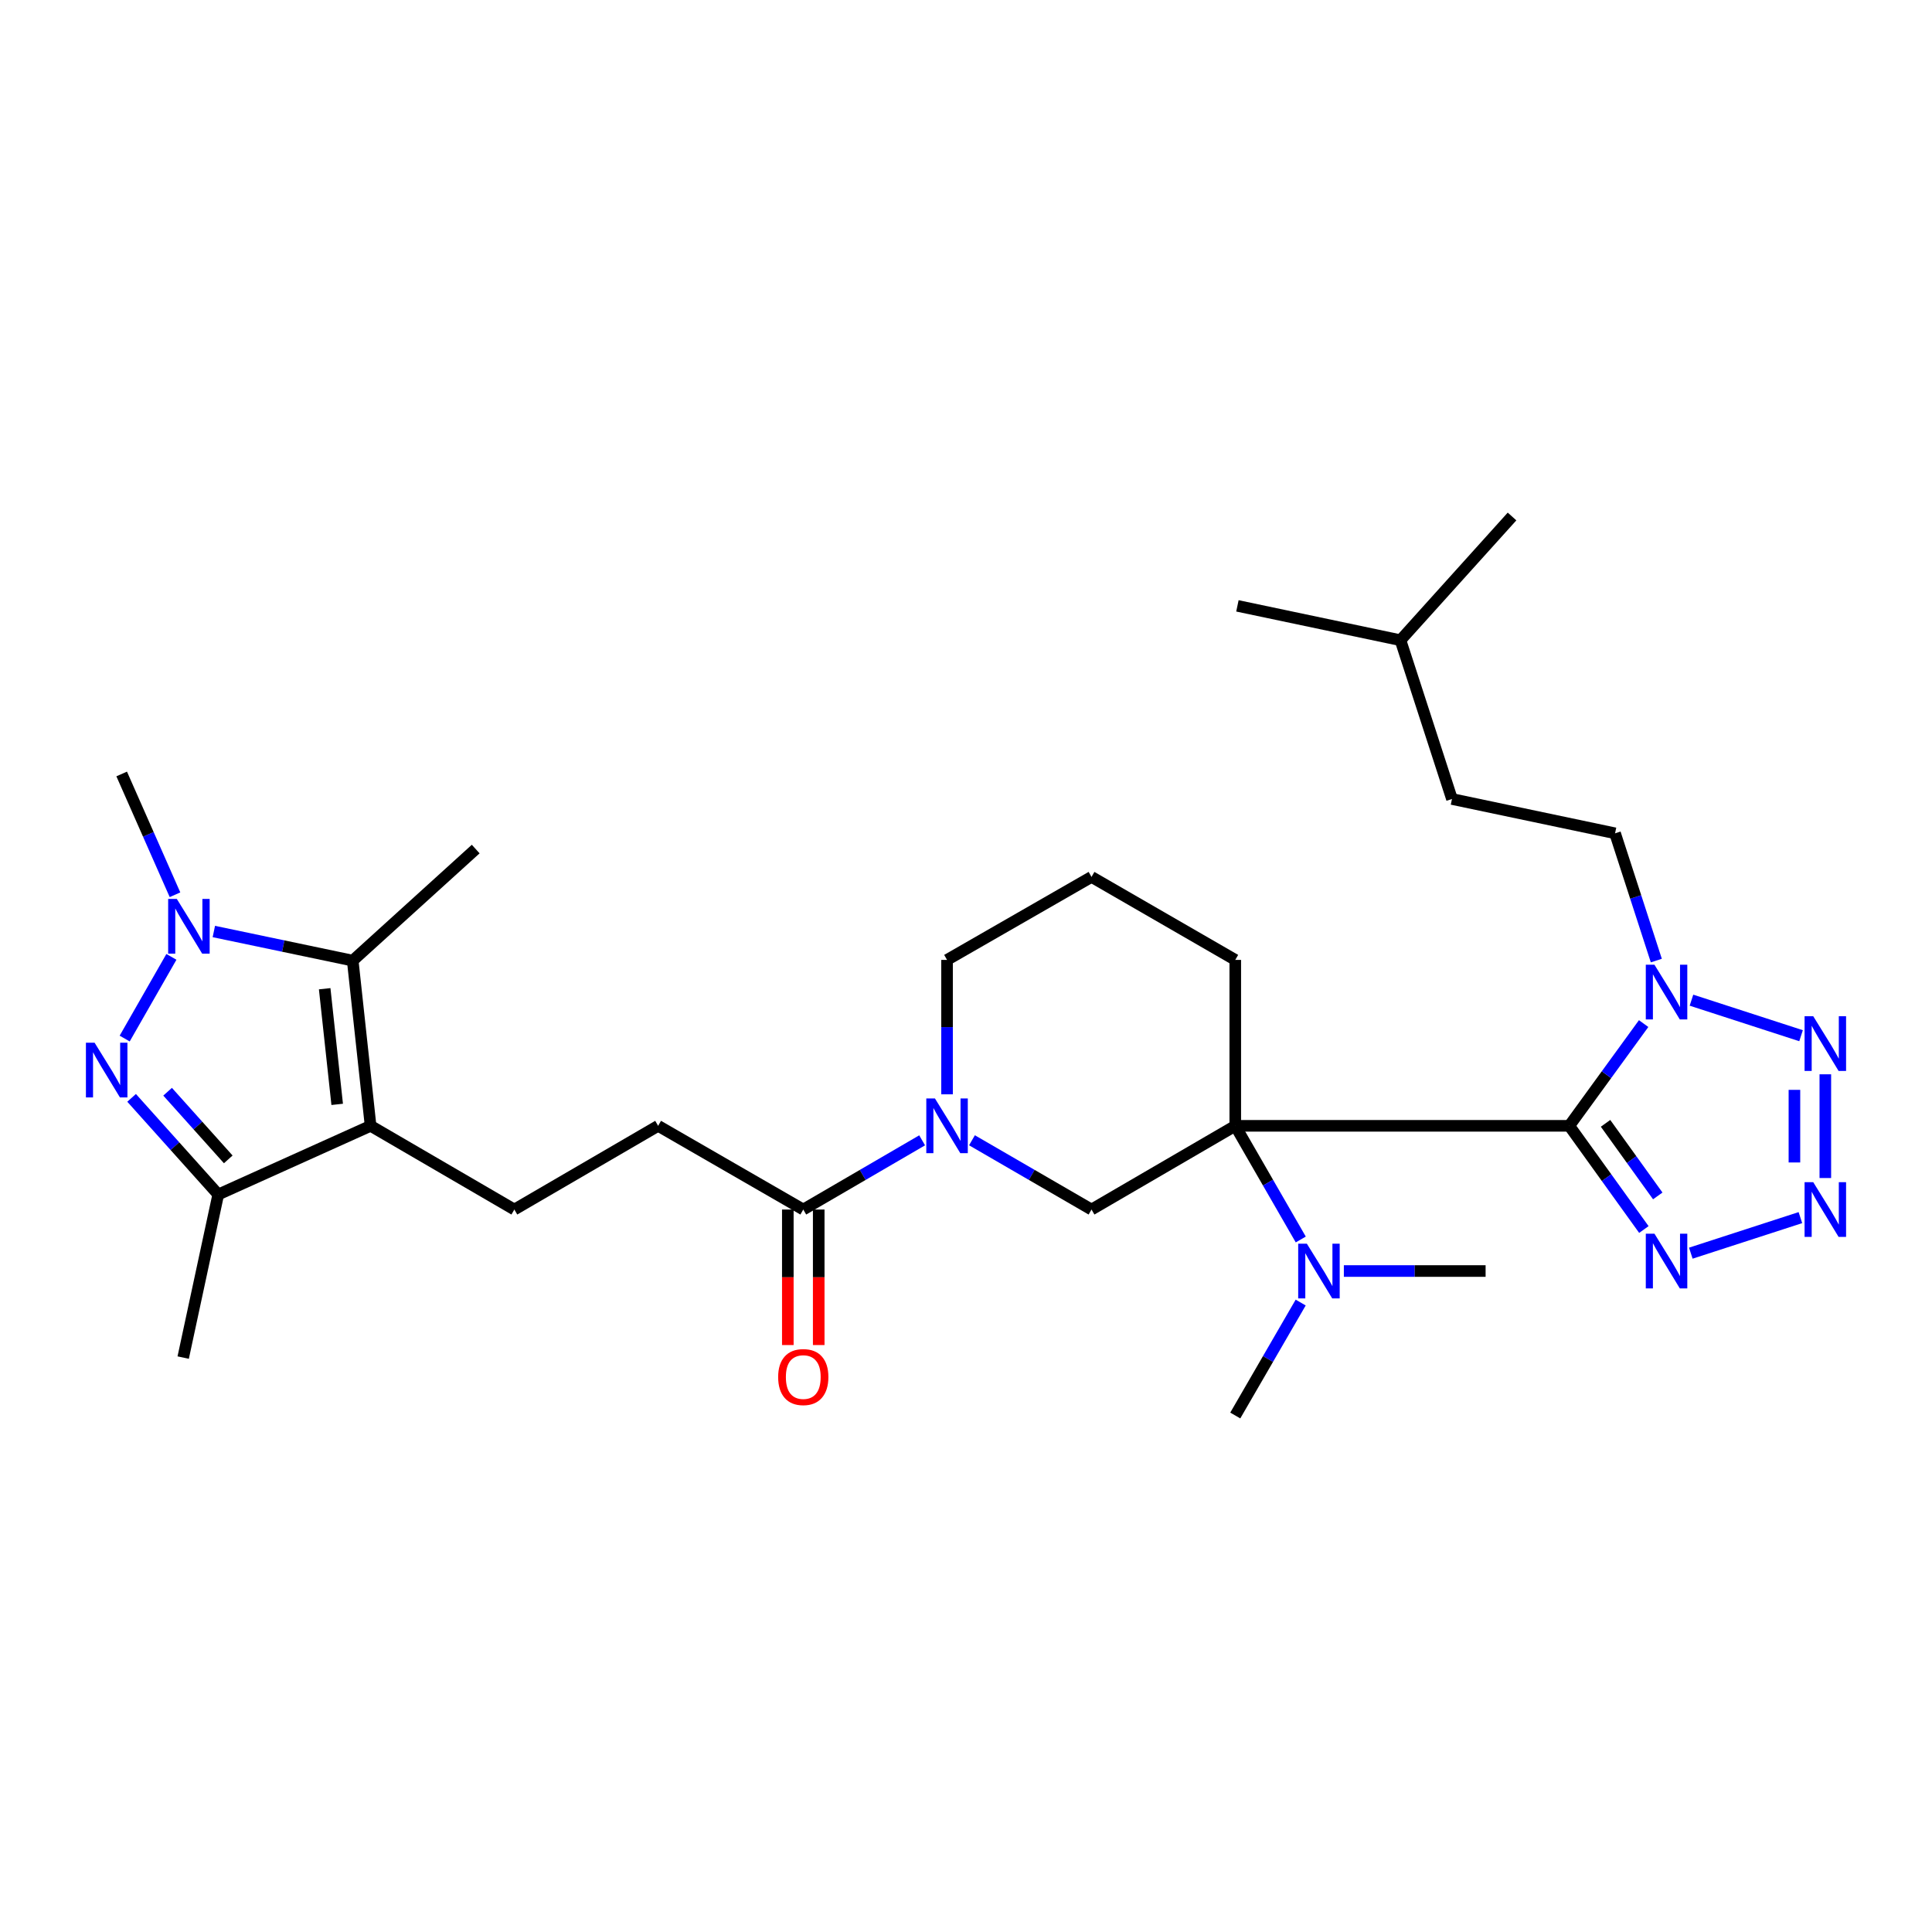 <?xml version='1.0' encoding='iso-8859-1'?>
<svg version='1.1' baseProfile='full'
              xmlns='http://www.w3.org/2000/svg'
                      xmlns:rdkit='http://www.rdkit.org/xml'
                      xmlns:xlink='http://www.w3.org/1999/xlink'
                  xml:space='preserve'
width='1000px' height='1000px' viewBox='0 0 1000 1000'>
<!-- END OF HEADER -->
<rect style='opacity:1.0;fill:#FFFFFF;stroke:none' width='1000' height='1000' x='0' y='0'> </rect>
<path class='bond-0' d='M 812.255,582.727 L 639.373,582.727' style='fill:none;fill-rule:evenodd;stroke:#000000;stroke-width:6px;stroke-linecap:butt;stroke-linejoin:miter;stroke-opacity:1' />
<path class='bond-2' d='M 812.255,582.727 L 831.501,556.266' style='fill:none;fill-rule:evenodd;stroke:#000000;stroke-width:6px;stroke-linecap:butt;stroke-linejoin:miter;stroke-opacity:1' />
<path class='bond-2' d='M 831.501,556.266 L 850.746,529.806' style='fill:none;fill-rule:evenodd;stroke:#0000FF;stroke-width:6px;stroke-linecap:butt;stroke-linejoin:miter;stroke-opacity:1' />
<path class='bond-6' d='M 812.255,582.727 L 831.56,609.561' style='fill:none;fill-rule:evenodd;stroke:#000000;stroke-width:6px;stroke-linecap:butt;stroke-linejoin:miter;stroke-opacity:1' />
<path class='bond-6' d='M 831.56,609.561 L 850.864,636.396' style='fill:none;fill-rule:evenodd;stroke:#0000FF;stroke-width:6px;stroke-linecap:butt;stroke-linejoin:miter;stroke-opacity:1' />
<path class='bond-6' d='M 831.03,581.436 L 844.543,600.221' style='fill:none;fill-rule:evenodd;stroke:#000000;stroke-width:6px;stroke-linecap:butt;stroke-linejoin:miter;stroke-opacity:1' />
<path class='bond-6' d='M 844.543,600.221 L 858.057,619.005' style='fill:none;fill-rule:evenodd;stroke:#0000FF;stroke-width:6px;stroke-linecap:butt;stroke-linejoin:miter;stroke-opacity:1' />
<path class='bond-11' d='M 639.373,582.727 L 564.964,626.054' style='fill:none;fill-rule:evenodd;stroke:#000000;stroke-width:6px;stroke-linecap:butt;stroke-linejoin:miter;stroke-opacity:1' />
<path class='bond-14' d='M 639.373,582.727 L 656.323,612.14' style='fill:none;fill-rule:evenodd;stroke:#000000;stroke-width:6px;stroke-linecap:butt;stroke-linejoin:miter;stroke-opacity:1' />
<path class='bond-14' d='M 656.323,612.14 L 673.273,641.554' style='fill:none;fill-rule:evenodd;stroke:#0000FF;stroke-width:6px;stroke-linecap:butt;stroke-linejoin:miter;stroke-opacity:1' />
<path class='bond-18' d='M 639.373,582.727 L 639.373,496.846' style='fill:none;fill-rule:evenodd;stroke:#000000;stroke-width:6px;stroke-linecap:butt;stroke-linejoin:miter;stroke-opacity:1' />
<path class='bond-1' d='M 68.117,568.248 L 90.54,593.259' style='fill:none;fill-rule:evenodd;stroke:#0000FF;stroke-width:6px;stroke-linecap:butt;stroke-linejoin:miter;stroke-opacity:1' />
<path class='bond-1' d='M 90.54,593.259 L 112.962,618.27' style='fill:none;fill-rule:evenodd;stroke:#000000;stroke-width:6px;stroke-linecap:butt;stroke-linejoin:miter;stroke-opacity:1' />
<path class='bond-1' d='M 86.752,565.075 L 102.448,582.582' style='fill:none;fill-rule:evenodd;stroke:#0000FF;stroke-width:6px;stroke-linecap:butt;stroke-linejoin:miter;stroke-opacity:1' />
<path class='bond-1' d='M 102.448,582.582 L 118.145,600.09' style='fill:none;fill-rule:evenodd;stroke:#000000;stroke-width:6px;stroke-linecap:butt;stroke-linejoin:miter;stroke-opacity:1' />
<path class='bond-32' d='M 64.538,537.553 L 88.721,495.272' style='fill:none;fill-rule:evenodd;stroke:#0000FF;stroke-width:6px;stroke-linecap:butt;stroke-linejoin:miter;stroke-opacity:1' />
<path class='bond-8' d='M 875.502,517.689 L 932.225,536.082' style='fill:none;fill-rule:evenodd;stroke:#0000FF;stroke-width:6px;stroke-linecap:butt;stroke-linejoin:miter;stroke-opacity:1' />
<path class='bond-15' d='M 857.31,497.186 L 846.632,464.254' style='fill:none;fill-rule:evenodd;stroke:#0000FF;stroke-width:6px;stroke-linecap:butt;stroke-linejoin:miter;stroke-opacity:1' />
<path class='bond-15' d='M 846.632,464.254 L 835.953,431.322' style='fill:none;fill-rule:evenodd;stroke:#000000;stroke-width:6px;stroke-linecap:butt;stroke-linejoin:miter;stroke-opacity:1' />
<path class='bond-3' d='M 191.815,582.727 L 266.224,626.054' style='fill:none;fill-rule:evenodd;stroke:#000000;stroke-width:6px;stroke-linecap:butt;stroke-linejoin:miter;stroke-opacity:1' />
<path class='bond-7' d='M 191.815,582.727 L 182.565,497.219' style='fill:none;fill-rule:evenodd;stroke:#000000;stroke-width:6px;stroke-linecap:butt;stroke-linejoin:miter;stroke-opacity:1' />
<path class='bond-7' d='M 174.526,571.621 L 168.051,511.765' style='fill:none;fill-rule:evenodd;stroke:#000000;stroke-width:6px;stroke-linecap:butt;stroke-linejoin:miter;stroke-opacity:1' />
<path class='bond-9' d='M 191.815,582.727 L 112.962,618.27' style='fill:none;fill-rule:evenodd;stroke:#000000;stroke-width:6px;stroke-linecap:butt;stroke-linejoin:miter;stroke-opacity:1' />
<path class='bond-4' d='M 110.682,482.145 L 146.624,489.682' style='fill:none;fill-rule:evenodd;stroke:#0000FF;stroke-width:6px;stroke-linecap:butt;stroke-linejoin:miter;stroke-opacity:1' />
<path class='bond-4' d='M 146.624,489.682 L 182.565,497.219' style='fill:none;fill-rule:evenodd;stroke:#000000;stroke-width:6px;stroke-linecap:butt;stroke-linejoin:miter;stroke-opacity:1' />
<path class='bond-19' d='M 90.576,463.124 L 76.778,431.864' style='fill:none;fill-rule:evenodd;stroke:#0000FF;stroke-width:6px;stroke-linecap:butt;stroke-linejoin:miter;stroke-opacity:1' />
<path class='bond-19' d='M 76.778,431.864 L 62.98,400.604' style='fill:none;fill-rule:evenodd;stroke:#000000;stroke-width:6px;stroke-linecap:butt;stroke-linejoin:miter;stroke-opacity:1' />
<path class='bond-5' d='M 931.886,630.238 L 875.163,648.637' style='fill:none;fill-rule:evenodd;stroke:#0000FF;stroke-width:6px;stroke-linecap:butt;stroke-linejoin:miter;stroke-opacity:1' />
<path class='bond-30' d='M 944.786,609.746 L 944.786,556.055' style='fill:none;fill-rule:evenodd;stroke:#0000FF;stroke-width:6px;stroke-linecap:butt;stroke-linejoin:miter;stroke-opacity:1' />
<path class='bond-30' d='M 928.792,601.692 L 928.792,564.108' style='fill:none;fill-rule:evenodd;stroke:#0000FF;stroke-width:6px;stroke-linecap:butt;stroke-linejoin:miter;stroke-opacity:1' />
<path class='bond-21' d='M 182.565,497.219 L 246.222,439.47' style='fill:none;fill-rule:evenodd;stroke:#000000;stroke-width:6px;stroke-linecap:butt;stroke-linejoin:miter;stroke-opacity:1' />
<path class='bond-23' d='M 112.962,618.27 L 94.818,702.684' style='fill:none;fill-rule:evenodd;stroke:#000000;stroke-width:6px;stroke-linecap:butt;stroke-linejoin:miter;stroke-opacity:1' />
<path class='bond-10' d='M 503.091,590.202 L 534.027,608.128' style='fill:none;fill-rule:evenodd;stroke:#0000FF;stroke-width:6px;stroke-linecap:butt;stroke-linejoin:miter;stroke-opacity:1' />
<path class='bond-10' d='M 534.027,608.128 L 564.964,626.054' style='fill:none;fill-rule:evenodd;stroke:#000000;stroke-width:6px;stroke-linecap:butt;stroke-linejoin:miter;stroke-opacity:1' />
<path class='bond-12' d='M 477.297,590.233 L 446.535,608.143' style='fill:none;fill-rule:evenodd;stroke:#0000FF;stroke-width:6px;stroke-linecap:butt;stroke-linejoin:miter;stroke-opacity:1' />
<path class='bond-12' d='M 446.535,608.143 L 415.772,626.054' style='fill:none;fill-rule:evenodd;stroke:#000000;stroke-width:6px;stroke-linecap:butt;stroke-linejoin:miter;stroke-opacity:1' />
<path class='bond-31' d='M 490.19,566.42 L 490.19,531.633' style='fill:none;fill-rule:evenodd;stroke:#0000FF;stroke-width:6px;stroke-linecap:butt;stroke-linejoin:miter;stroke-opacity:1' />
<path class='bond-31' d='M 490.19,531.633 L 490.19,496.846' style='fill:none;fill-rule:evenodd;stroke:#000000;stroke-width:6px;stroke-linecap:butt;stroke-linejoin:miter;stroke-opacity:1' />
<path class='bond-16' d='M 415.772,626.054 L 340.643,582.727' style='fill:none;fill-rule:evenodd;stroke:#000000;stroke-width:6px;stroke-linecap:butt;stroke-linejoin:miter;stroke-opacity:1' />
<path class='bond-17' d='M 407.775,626.054 L 407.775,661.124' style='fill:none;fill-rule:evenodd;stroke:#000000;stroke-width:6px;stroke-linecap:butt;stroke-linejoin:miter;stroke-opacity:1' />
<path class='bond-17' d='M 407.775,661.124 L 407.775,696.195' style='fill:none;fill-rule:evenodd;stroke:#FF0000;stroke-width:6px;stroke-linecap:butt;stroke-linejoin:miter;stroke-opacity:1' />
<path class='bond-17' d='M 423.769,626.054 L 423.769,661.124' style='fill:none;fill-rule:evenodd;stroke:#000000;stroke-width:6px;stroke-linecap:butt;stroke-linejoin:miter;stroke-opacity:1' />
<path class='bond-17' d='M 423.769,661.124 L 423.769,696.195' style='fill:none;fill-rule:evenodd;stroke:#FF0000;stroke-width:6px;stroke-linecap:butt;stroke-linejoin:miter;stroke-opacity:1' />
<path class='bond-13' d='M 266.224,626.054 L 340.643,582.727' style='fill:none;fill-rule:evenodd;stroke:#000000;stroke-width:6px;stroke-linecap:butt;stroke-linejoin:miter;stroke-opacity:1' />
<path class='bond-25' d='M 695.579,657.882 L 732.262,657.882' style='fill:none;fill-rule:evenodd;stroke:#0000FF;stroke-width:6px;stroke-linecap:butt;stroke-linejoin:miter;stroke-opacity:1' />
<path class='bond-25' d='M 732.262,657.882 L 768.946,657.882' style='fill:none;fill-rule:evenodd;stroke:#000000;stroke-width:6px;stroke-linecap:butt;stroke-linejoin:miter;stroke-opacity:1' />
<path class='bond-26' d='M 673.231,674.203 L 656.302,703.434' style='fill:none;fill-rule:evenodd;stroke:#0000FF;stroke-width:6px;stroke-linecap:butt;stroke-linejoin:miter;stroke-opacity:1' />
<path class='bond-26' d='M 656.302,703.434 L 639.373,732.665' style='fill:none;fill-rule:evenodd;stroke:#000000;stroke-width:6px;stroke-linecap:butt;stroke-linejoin:miter;stroke-opacity:1' />
<path class='bond-22' d='M 835.953,431.322 L 751.538,413.559' style='fill:none;fill-rule:evenodd;stroke:#000000;stroke-width:6px;stroke-linecap:butt;stroke-linejoin:miter;stroke-opacity:1' />
<path class='bond-24' d='M 639.373,496.846 L 564.964,453.892' style='fill:none;fill-rule:evenodd;stroke:#000000;stroke-width:6px;stroke-linecap:butt;stroke-linejoin:miter;stroke-opacity:1' />
<path class='bond-20' d='M 490.19,496.846 L 564.964,453.892' style='fill:none;fill-rule:evenodd;stroke:#000000;stroke-width:6px;stroke-linecap:butt;stroke-linejoin:miter;stroke-opacity:1' />
<path class='bond-27' d='M 751.538,413.559 L 724.881,331.375' style='fill:none;fill-rule:evenodd;stroke:#000000;stroke-width:6px;stroke-linecap:butt;stroke-linejoin:miter;stroke-opacity:1' />
<path class='bond-28' d='M 724.881,331.375 L 640.484,313.594' style='fill:none;fill-rule:evenodd;stroke:#000000;stroke-width:6px;stroke-linecap:butt;stroke-linejoin:miter;stroke-opacity:1' />
<path class='bond-29' d='M 724.881,331.375 L 782.63,267.335' style='fill:none;fill-rule:evenodd;stroke:#000000;stroke-width:6px;stroke-linecap:butt;stroke-linejoin:miter;stroke-opacity:1' />
<path  class='atom-2' d='M 48.954 539.697
L 58.234 554.697
Q 59.154 556.177, 60.634 558.857
Q 62.114 561.537, 62.194 561.697
L 62.194 539.697
L 65.954 539.697
L 65.954 568.017
L 62.074 568.017
L 52.114 551.617
Q 50.954 549.697, 49.714 547.497
Q 48.514 545.297, 48.154 544.617
L 48.154 568.017
L 44.474 568.017
L 44.474 539.697
L 48.954 539.697
' fill='#0000FF'/>
<path  class='atom-3' d='M 856.342 499.346
L 865.622 514.346
Q 866.542 515.826, 868.022 518.506
Q 869.502 521.186, 869.582 521.346
L 869.582 499.346
L 873.342 499.346
L 873.342 527.666
L 869.462 527.666
L 859.502 511.266
Q 858.342 509.346, 857.102 507.146
Q 855.902 504.946, 855.542 504.266
L 855.542 527.666
L 851.862 527.666
L 851.862 499.346
L 856.342 499.346
' fill='#0000FF'/>
<path  class='atom-5' d='M 91.517 465.278
L 100.797 480.278
Q 101.717 481.758, 103.197 484.438
Q 104.677 487.118, 104.757 487.278
L 104.757 465.278
L 108.517 465.278
L 108.517 493.598
L 104.637 493.598
L 94.677 477.198
Q 93.517 475.278, 92.277 473.078
Q 91.077 470.878, 90.717 470.198
L 90.717 493.598
L 87.037 493.598
L 87.037 465.278
L 91.517 465.278
' fill='#0000FF'/>
<path  class='atom-6' d='M 938.526 611.894
L 947.806 626.894
Q 948.726 628.374, 950.206 631.054
Q 951.686 633.734, 951.766 633.894
L 951.766 611.894
L 955.526 611.894
L 955.526 640.214
L 951.646 640.214
L 941.686 623.814
Q 940.526 621.894, 939.286 619.694
Q 938.086 617.494, 937.726 616.814
L 937.726 640.214
L 934.046 640.214
L 934.046 611.894
L 938.526 611.894
' fill='#0000FF'/>
<path  class='atom-7' d='M 856.342 638.551
L 865.622 653.551
Q 866.542 655.031, 868.022 657.711
Q 869.502 660.391, 869.582 660.551
L 869.582 638.551
L 873.342 638.551
L 873.342 666.871
L 869.462 666.871
L 859.502 650.471
Q 858.342 648.551, 857.102 646.351
Q 855.902 644.151, 855.542 643.471
L 855.542 666.871
L 851.862 666.871
L 851.862 638.551
L 856.342 638.551
' fill='#0000FF'/>
<path  class='atom-9' d='M 938.526 525.995
L 947.806 540.995
Q 948.726 542.475, 950.206 545.155
Q 951.686 547.835, 951.766 547.995
L 951.766 525.995
L 955.526 525.995
L 955.526 554.315
L 951.646 554.315
L 941.686 537.915
Q 940.526 535.995, 939.286 533.795
Q 938.086 531.595, 937.726 530.915
L 937.726 554.315
L 934.046 554.315
L 934.046 525.995
L 938.526 525.995
' fill='#0000FF'/>
<path  class='atom-11' d='M 483.93 568.567
L 493.21 583.567
Q 494.13 585.047, 495.61 587.727
Q 497.09 590.407, 497.17 590.567
L 497.17 568.567
L 500.93 568.567
L 500.93 596.887
L 497.05 596.887
L 487.09 580.487
Q 485.93 578.567, 484.69 576.367
Q 483.49 574.167, 483.13 573.487
L 483.13 596.887
L 479.45 596.887
L 479.45 568.567
L 483.93 568.567
' fill='#0000FF'/>
<path  class='atom-15' d='M 676.423 643.722
L 685.703 658.722
Q 686.623 660.202, 688.103 662.882
Q 689.583 665.562, 689.663 665.722
L 689.663 643.722
L 693.423 643.722
L 693.423 672.042
L 689.543 672.042
L 679.583 655.642
Q 678.423 653.722, 677.183 651.522
Q 675.983 649.322, 675.623 648.642
L 675.623 672.042
L 671.943 672.042
L 671.943 643.722
L 676.423 643.722
' fill='#0000FF'/>
<path  class='atom-18' d='M 402.772 712.761
Q 402.772 705.961, 406.132 702.161
Q 409.492 698.361, 415.772 698.361
Q 422.052 698.361, 425.412 702.161
Q 428.772 705.961, 428.772 712.761
Q 428.772 719.641, 425.372 723.561
Q 421.972 727.441, 415.772 727.441
Q 409.532 727.441, 406.132 723.561
Q 402.772 719.681, 402.772 712.761
M 415.772 724.241
Q 420.092 724.241, 422.412 721.361
Q 424.772 718.441, 424.772 712.761
Q 424.772 707.201, 422.412 704.401
Q 420.092 701.561, 415.772 701.561
Q 411.452 701.561, 409.092 704.361
Q 406.772 707.161, 406.772 712.761
Q 406.772 718.481, 409.092 721.361
Q 411.452 724.241, 415.772 724.241
' fill='#FF0000'/>
</svg>
